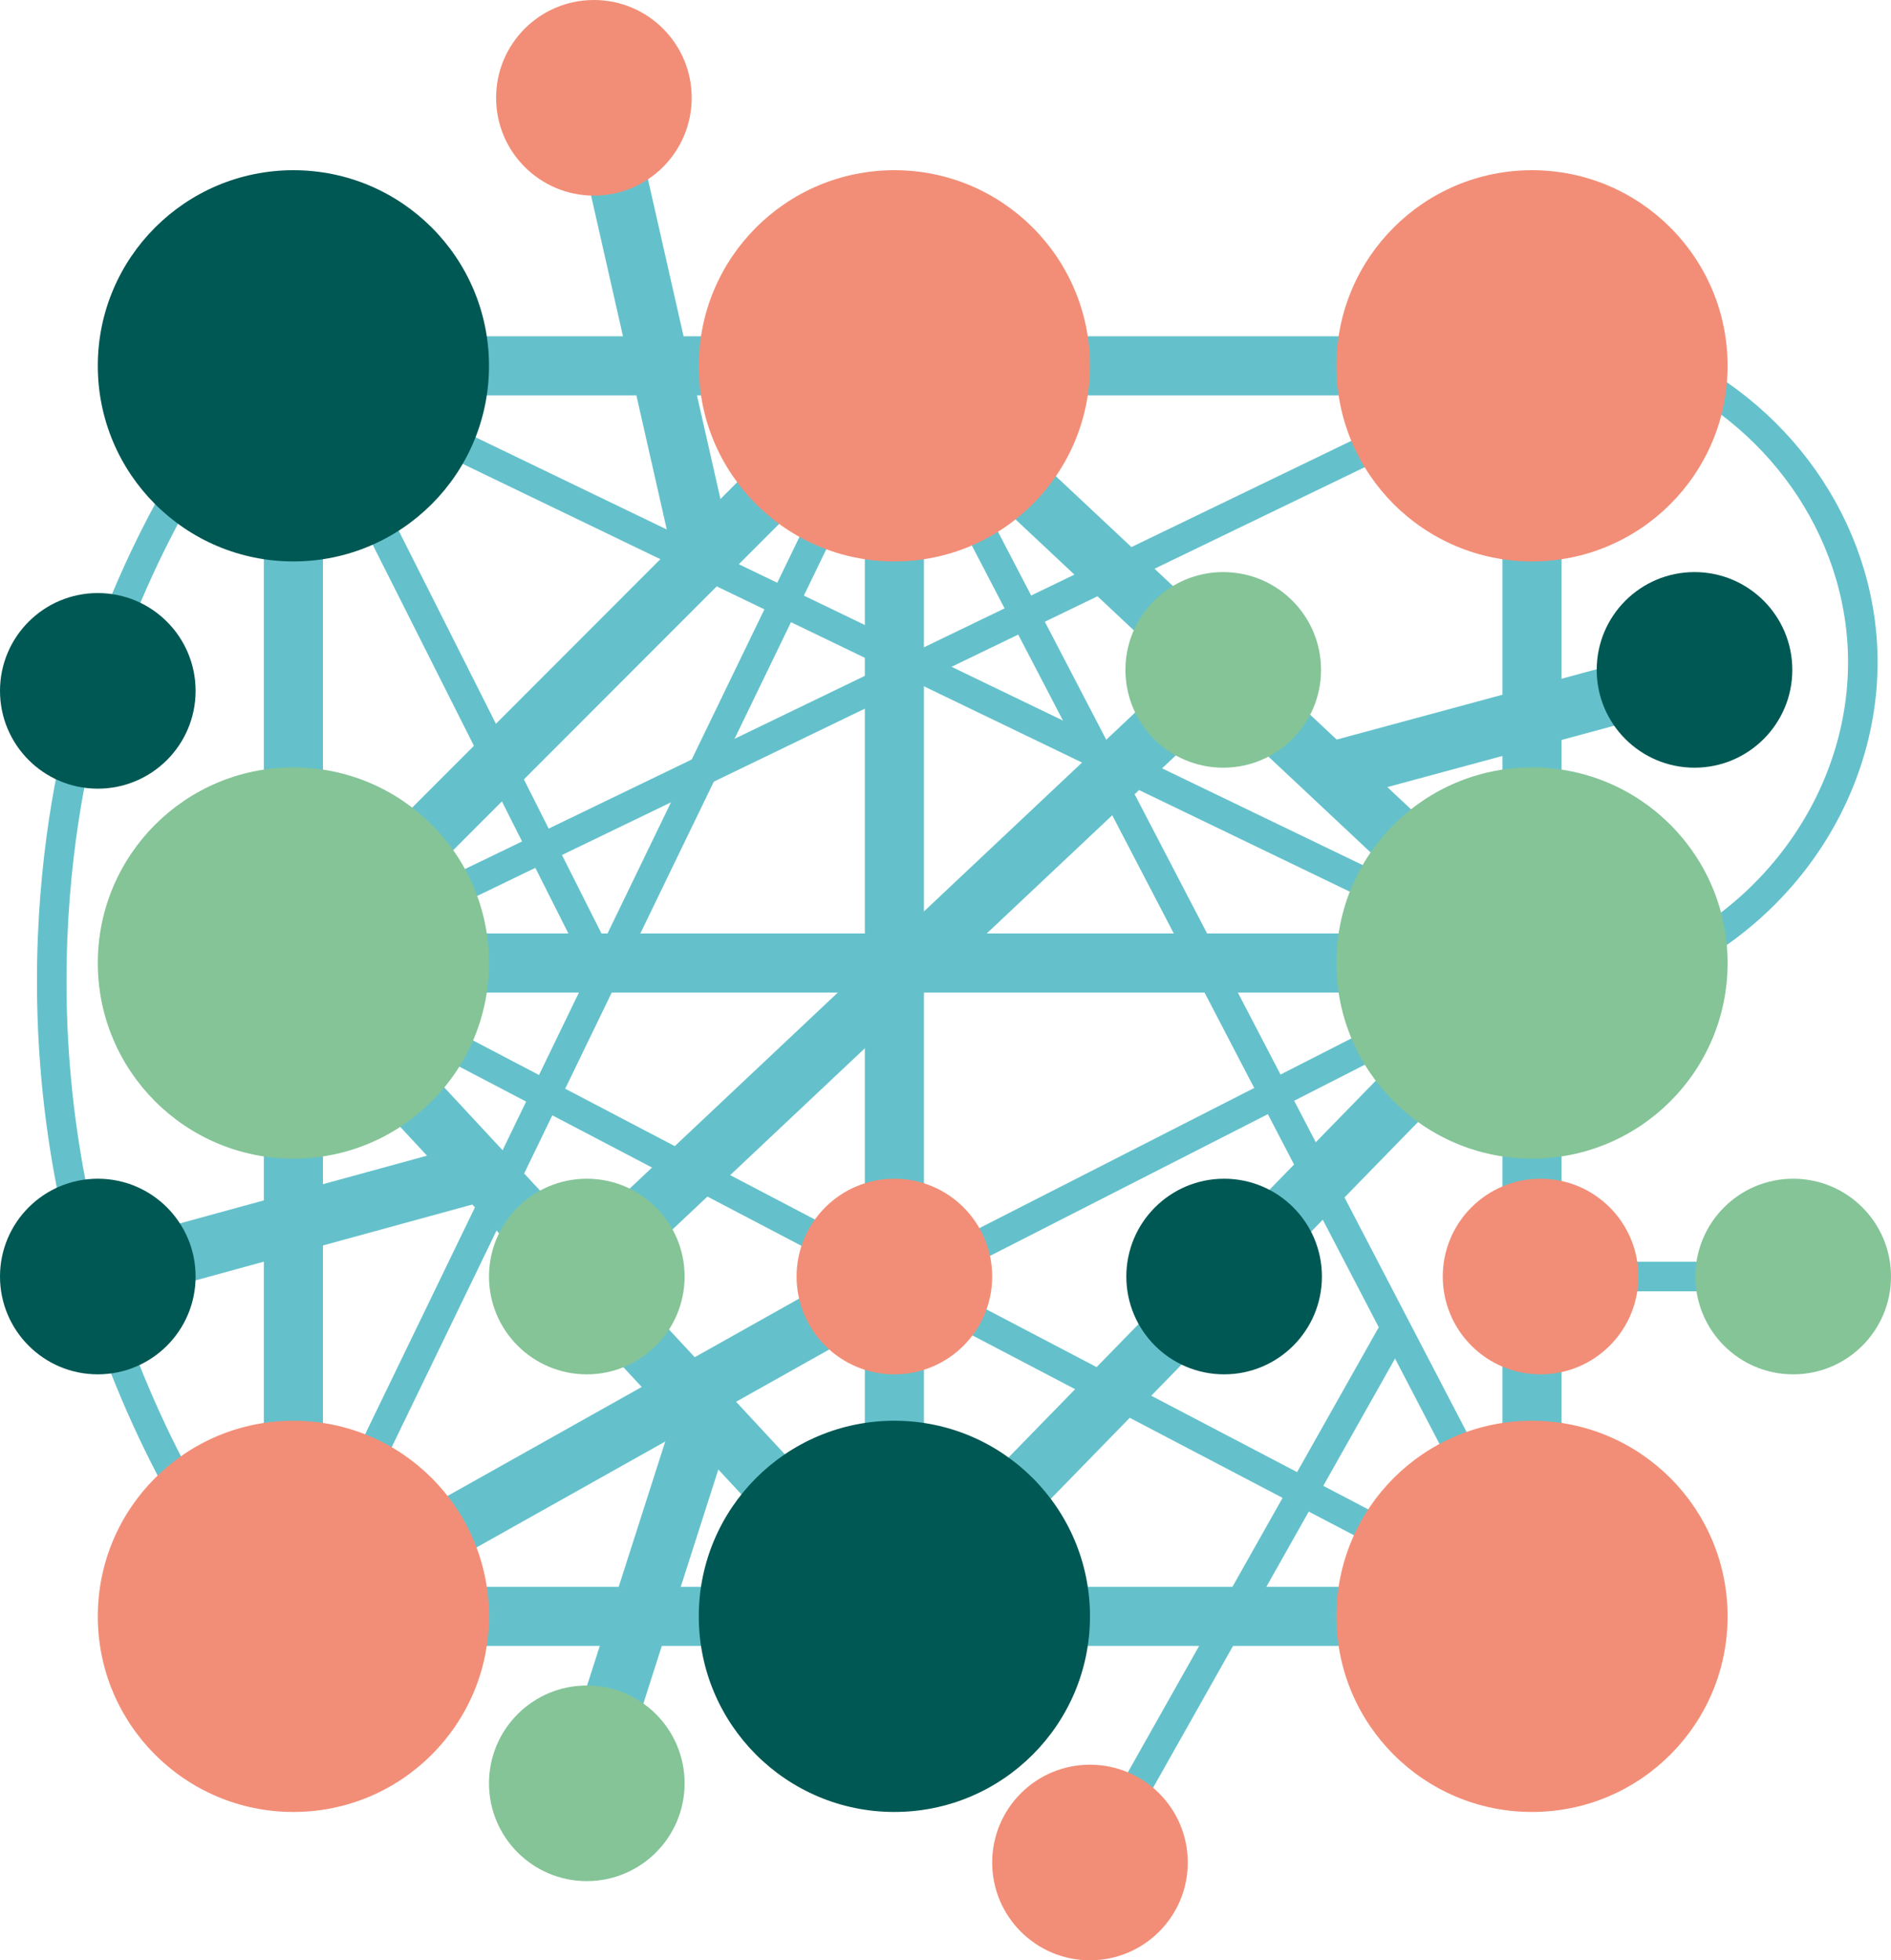 <?xml version="1.0" encoding="UTF-8"?> <svg xmlns="http://www.w3.org/2000/svg" id="Layer_2" viewBox="0 0 64 66.34"><defs><style>.cls-1{fill:#005854;}.cls-2{fill:#f28e77;}.cls-3{fill:#84c497;}.cls-4{stroke-width:2px;}.cls-4,.cls-5{fill:none;stroke:#64c1cb;stroke-miterlimit:10;}</style></defs><g id="Layer_1-2"><g id="icon-today"><line class="cls-5" x1="52.14" y1="43.2" x2="60.97" y2="43.2"></line><line class="cls-4" x1="9.93" y1="12.38" x2="52.14" y2="12.38"></line><line class="cls-4" x1="9.52" y1="54.7" x2="52.14" y2="54.7"></line><line class="cls-4" x1="9.93" y1="13.27" x2="9.93" y2="54.17"></line><line class="cls-4" x1="51.85" y1="13.27" x2="51.85" y2="53.66"></line><line class="cls-4" x1="9.93" y1="32.59" x2="51.84" y2="32.59"></line><line class="cls-4" x1="30.27" y1="12.68" x2="30.27" y2="54.22"></line><line class="cls-4" x1="19.61" y1="43.2" x2="41.43" y2="22.65"></line><line class="cls-4" x1="30.29" y1="12.38" x2="51.84" y2="32.59"></line><line class="cls-4" x1="9.93" y1="32.77" x2="30.35" y2="12.33"></line><line class="cls-4" x1="30.29" y1="54.7" x2="9.93" y2="32.77"></line><line class="cls-4" x1="30.29" y1="54.7" x2="51.84" y2="32.59"></line><line class="cls-4" x1="9.93" y1="54.7" x2="30.42" y2="43.2"></line><line class="cls-4" x1="3.31" y1="43.2" x2="16.3" y2="39.64"></line><line class="cls-4" x1="20.28" y1="3.31" x2="23.81" y2="18.88"></line><line class="cls-4" x1="57.38" y1="22.78" x2="44.96" y2="26.14"></line><line class="cls-4" x1="19.86" y1="60.35" x2="23.88" y2="47.8"></line><line class="cls-5" x1="9.93" y1="54.7" x2="30.27" y2="12.68"></line><line class="cls-5" x1="9.93" y1="12.38" x2="51.84" y2="32.59"></line><line class="cls-5" x1="9.93" y1="32.77" x2="52.14" y2="12.38"></line><line class="cls-5" x1="10.01" y1="12.15" x2="20.3" y2="32.59"></line><line class="cls-5" x1="30.29" y1="12.38" x2="52.32" y2="54.7"></line><line class="cls-5" x1="36.89" y1="63.27" x2="47.23" y2="44.93"></line><line class="cls-5" x1="9.93" y1="32.59" x2="52.14" y2="54.7"></line><line class="cls-5" x1="30.27" y1="43.59" x2="51.84" y2="32.59"></line><path class="cls-5" d="m55.55,11.98c4.29,1.61,7.23,5.5,7.48,9.84.29,5.14-3.25,10.03-8.59,11.5"></path><path class="cls-5" d="m9.13,12.12c-1.83,2.27-4.36,6.01-5.96,11.15-.51,1.63-3.04,10.27.21,20.64,1.64,5.22,4.2,9.15,6.3,11.78"></path><circle class="cls-1" cx="9.93" cy="12.38" r="6.62"></circle><circle class="cls-2" cx="51.85" cy="54.7" r="6.62"></circle><circle class="cls-1" cx="30.27" cy="54.7" r="6.62"></circle><circle class="cls-3" cx="9.93" cy="32.59" r="6.62"></circle><circle class="cls-3" cx="51.85" cy="32.59" r="6.62"></circle><circle class="cls-2" cx="9.93" cy="54.7" r="6.62"></circle><circle class="cls-1" cx="41.43" cy="43.2" r="3.31"></circle><circle class="cls-1" cx="57.35" cy="22.67" r="3.31"></circle><circle class="cls-1" cx="3.31" cy="43.2" r="3.31"></circle><circle class="cls-1" cx="3.31" cy="23.38" r="3.31"></circle><circle class="cls-2" cx="52.14" cy="43.2" r="3.31"></circle><circle class="cls-2" cx="30.27" cy="43.2" r="3.31"></circle><circle class="cls-2" cx="20.1" cy="3.31" r="3.31"></circle><circle class="cls-2" cx="36.89" cy="63.03" r="3.31"></circle><circle class="cls-3" cx="60.69" cy="43.2" r="3.31"></circle><circle class="cls-3" cx="41.4" cy="22.67" r="3.31"></circle><circle class="cls-3" cx="19.86" cy="43.2" r="3.31"></circle><circle class="cls-3" cx="19.86" cy="60.35" r="3.31"></circle><circle class="cls-2" cx="30.27" cy="12.38" r="6.62"></circle><circle class="cls-2" cx="51.85" cy="12.38" r="6.62"></circle></g></g></svg> 